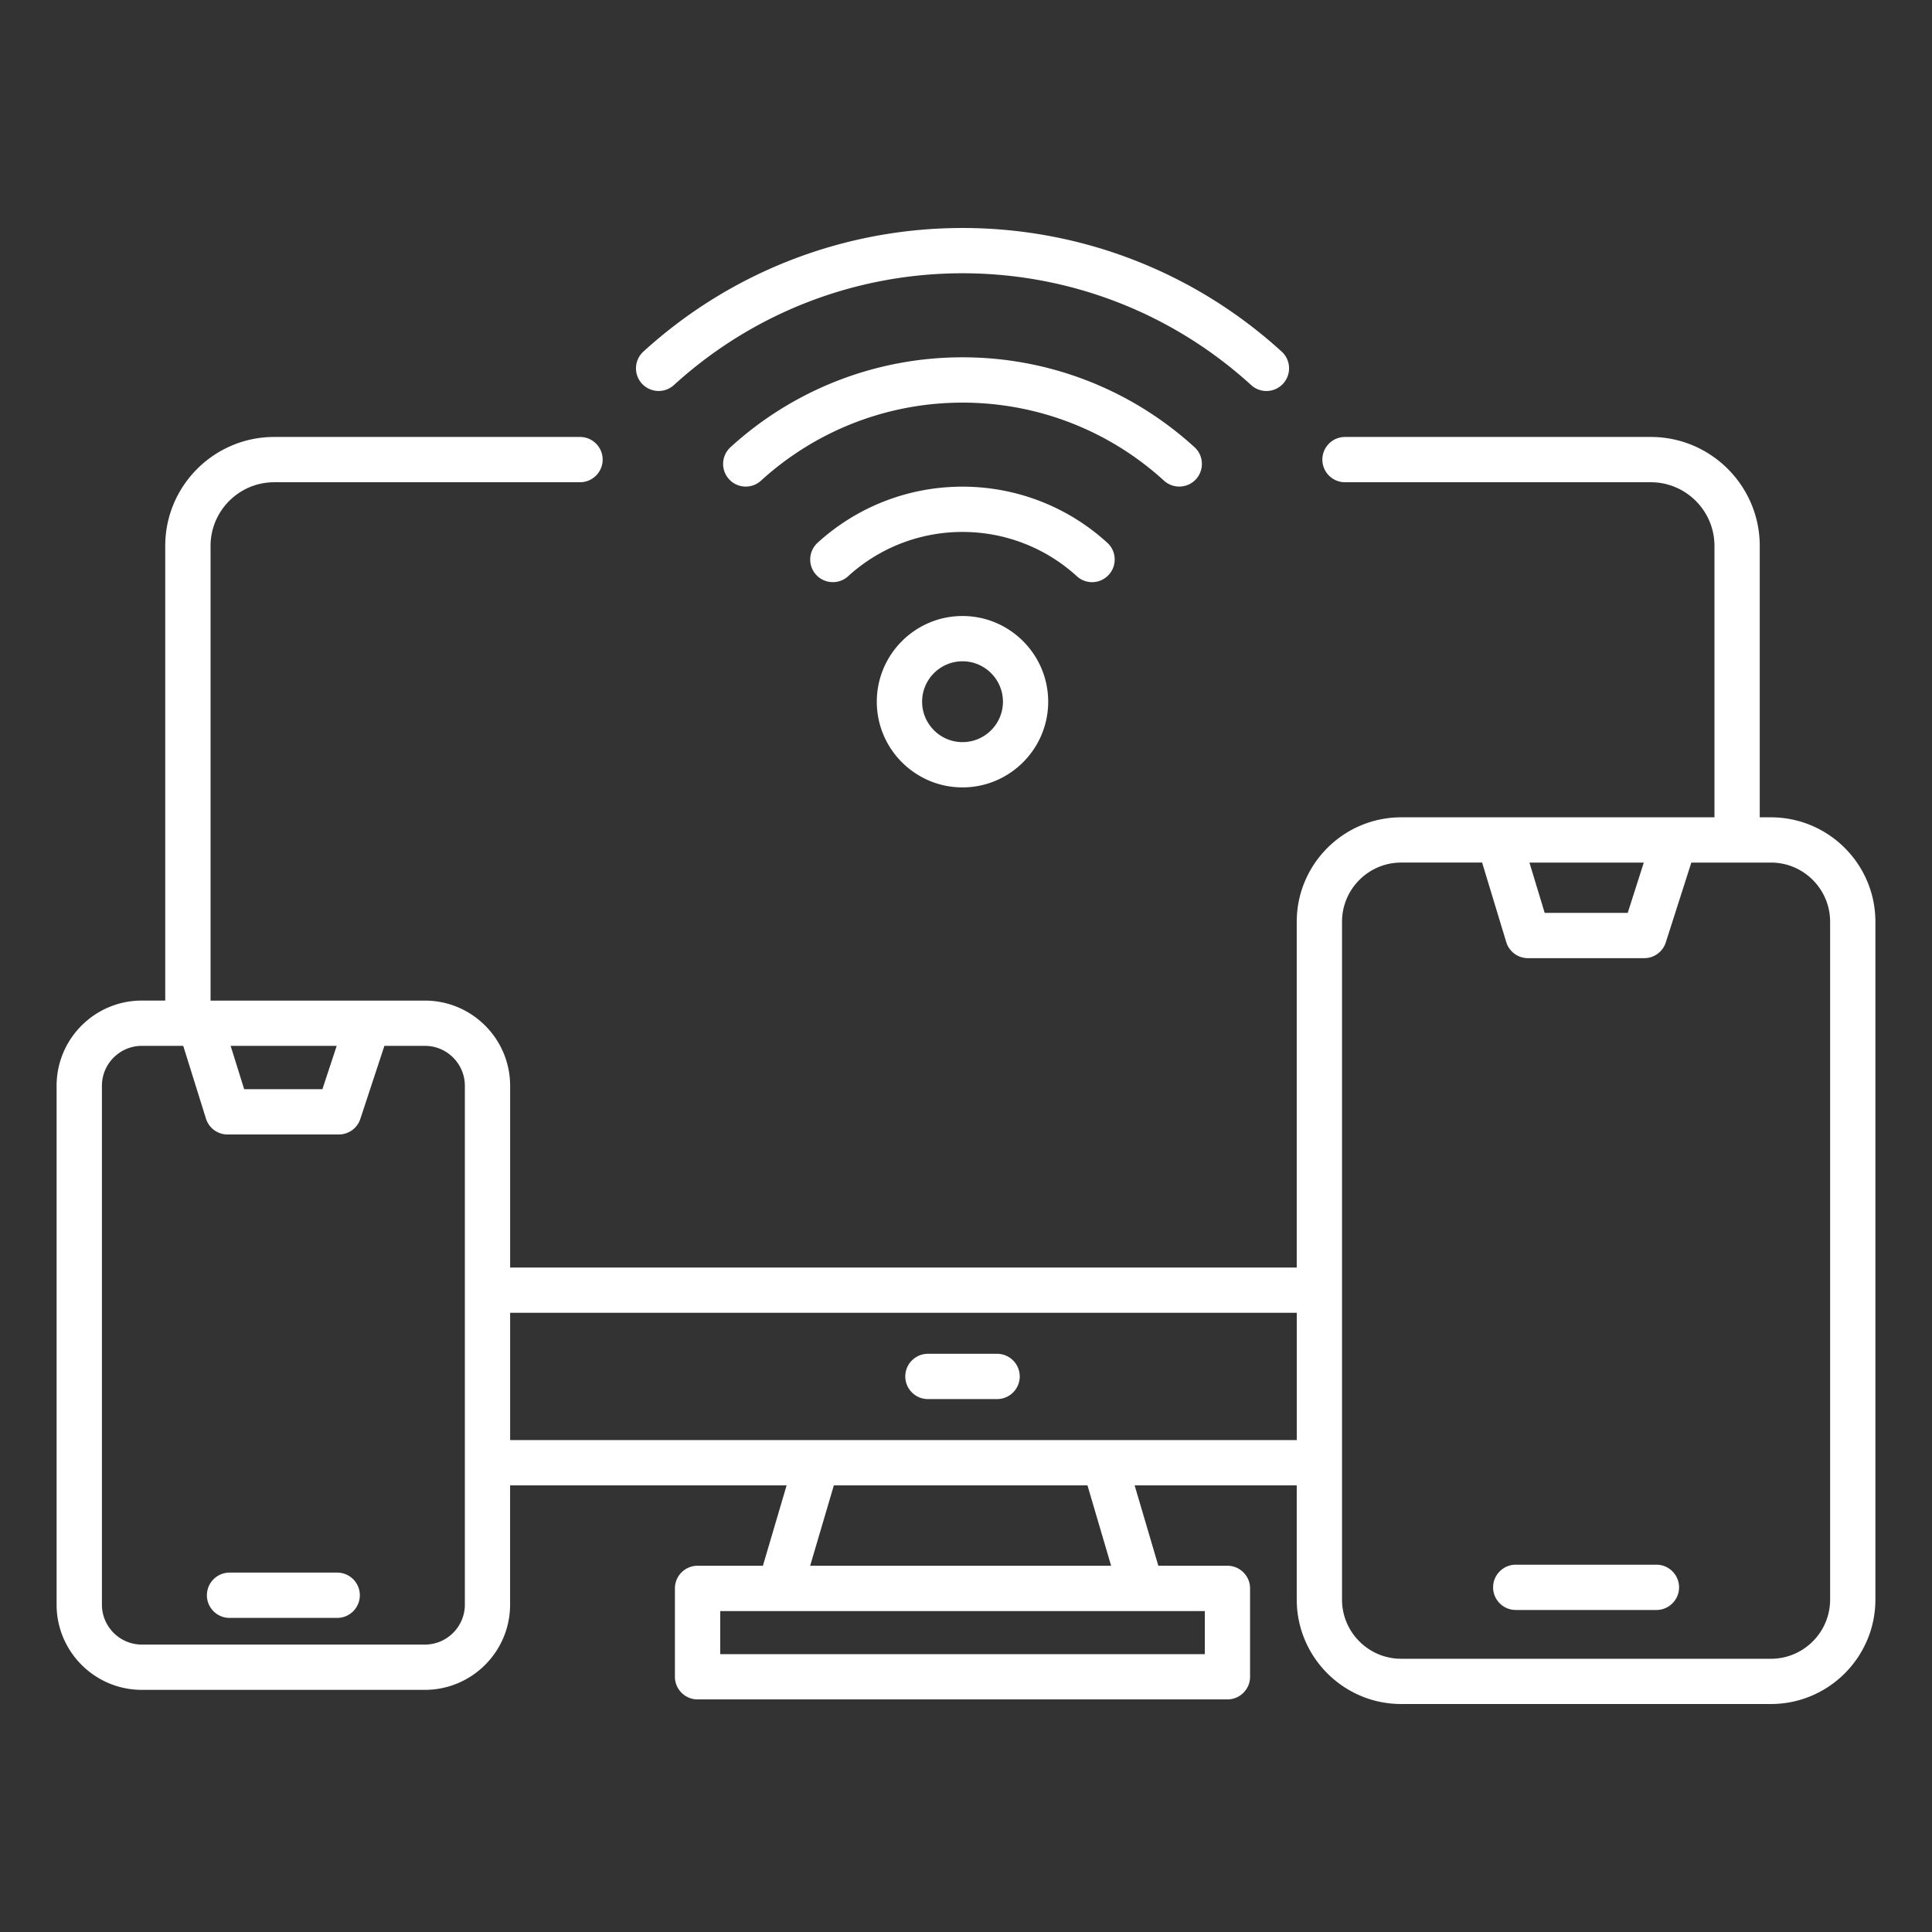 <svg xmlns="http://www.w3.org/2000/svg" xmlns:xlink="http://www.w3.org/1999/xlink" width="512" height="512" x="0" y="0" viewBox="0 0 512 512" style="enable-background:new 0 0 512 512" xml:space="preserve" class=""><rect x="0" y="0" width="512" height="512" fill="#333333" stroke="none"/><g><path d="M469.32 216.6h-2.97v-71.93c0-15.92-12.95-28.87-28.87-28.87h-81.04c-3.31 0-6 2.69-6 6s2.69 6 6 6h81.04c9.3 0 16.87 7.57 16.87 16.87v71.93h-83.02c-15.26 0-27.68 12.42-27.68 27.68v91.63H135.19v-48.15c0-12.46-10.13-22.59-22.59-22.59H55.8v-120.5c0-9.3 7.57-16.87 16.87-16.87h81.04c3.31 0 6-2.69 6-6s-2.69-6-6-6H72.66c-15.92 0-28.87 12.95-28.87 28.87v120.49h-6.2c-12.46 0-22.59 10.13-22.59 22.59v137.49c0 12.46 10.13 22.59 22.59 22.59h75c12.46 0 22.59-10.13 22.59-22.59v-31.6h73.28l-6.28 21.3h-17.32c-3.31 0-6 2.69-6 6v23.42c0 3.31 2.69 6 6 6h140.42c3.31 0 6-2.69 6-6v-23.42c0-3.31-2.69-6-6-6h-18.31l-6.28-21.3h42.96v30.26c0 15.26 12.42 27.68 27.68 27.68h97.99c15.26 0 27.68-12.42 27.68-27.68V244.27c0-15.26-12.42-27.67-27.68-27.67zM89.23 277.16l-3.79 11.49H64.71l-3.59-11.49zm33.96 148.08c0 5.84-4.75 10.59-10.59 10.59h-75c-5.84 0-10.59-4.75-10.59-10.59V287.75c0-5.84 4.75-10.59 10.59-10.59h10.96l6.02 19.28a5.99 5.99 0 0 0 5.73 4.21h29.48a6 6 0 0 0 5.7-4.12l6.38-19.37h10.73c5.84 0 10.59 4.75 10.59 10.59zm196.09 13.13H190.87v-11.42h128.42v11.42zm-24.82-23.43H214.7l6.28-21.3h67.21zm-159.27-33.3V347.9h208.47v33.74zM435.62 228.6l-4.26 13.33h-22l-4.04-13.33zM485 423.91c0 8.64-7.03 15.68-15.68 15.68h-97.99c-8.64 0-15.68-7.03-15.68-15.68V244.27c0-8.64 7.03-15.68 15.68-15.68h21.45l6.39 21.07c.77 2.53 3.1 4.26 5.74 4.26h30.83c2.61 0 4.92-1.69 5.71-4.17l6.77-21.16h21.1c8.64 0 15.68 7.03 15.68 15.68zm-40.03-3.25c0 3.31-2.69 6-6 6h-37.28c-3.31 0-6-2.69-6-6s2.69-6 6-6h37.28c3.31 0 6 2.69 6 6zm-174.73-55.89c0 3.31-2.69 6-6 6h-18.33c-3.31 0-6-2.69-6-6s2.69-6 6-6h18.33c3.31 0 6 2.69 6 6zM95.36 422.76c0 3.31-2.69 6-6 6H60.83c-3.31 0-6-2.69-6-6s2.69-6 6-6h28.54c3.3 0 5.99 2.68 5.99 6zm74.75-321.1a6.006 6.006 0 0 1 .39-8.48c23.17-21.13 53.2-32.76 84.58-32.76s61.41 11.64 84.58 32.76c2.45 2.23 2.62 6.03.39 8.48a5.982 5.982 0 0 1-4.44 1.96 5.98 5.98 0 0 1-4.04-1.57c-20.95-19.11-48.11-29.63-76.49-29.63s-55.54 10.52-76.49 29.63a6.014 6.014 0 0 1-8.48-.39zm138.36 25.72c-14.62-13.34-33.59-20.68-53.4-20.68s-38.78 7.35-53.4 20.68a5.98 5.98 0 0 1-4.04 1.57c-1.63 0-3.25-.66-4.43-1.96a6.006 6.006 0 0 1 .39-8.48c16.84-15.36 38.68-23.82 61.49-23.82s44.64 8.46 61.48 23.82c2.45 2.23 2.62 6.03.39 8.48s-6.03 2.62-8.48.39zm-23.09 25.33c-8.3-7.57-19.06-11.74-30.31-11.74s-22.01 4.17-30.31 11.74a6.006 6.006 0 0 1-8.48-.39 6.006 6.006 0 0 1 .39-8.48c10.52-9.59 24.15-14.87 38.39-14.87s27.88 5.28 38.39 14.87c2.45 2.23 2.62 6.03.39 8.48a5.977 5.977 0 0 1-8.46.39zm-53.02 33.25c0 12.52 10.19 22.71 22.71 22.71s22.71-10.19 22.71-22.71-10.19-22.71-22.71-22.71-22.71 10.19-22.71 22.71zm33.43 0c0 5.91-4.81 10.71-10.71 10.71-5.91 0-10.71-4.81-10.71-10.71 0-5.91 4.81-10.71 10.71-10.71s10.71 4.81 10.71 10.71z" fill="#ffffff" opacity="1" data-original="#000000" class=""></path></g></svg>